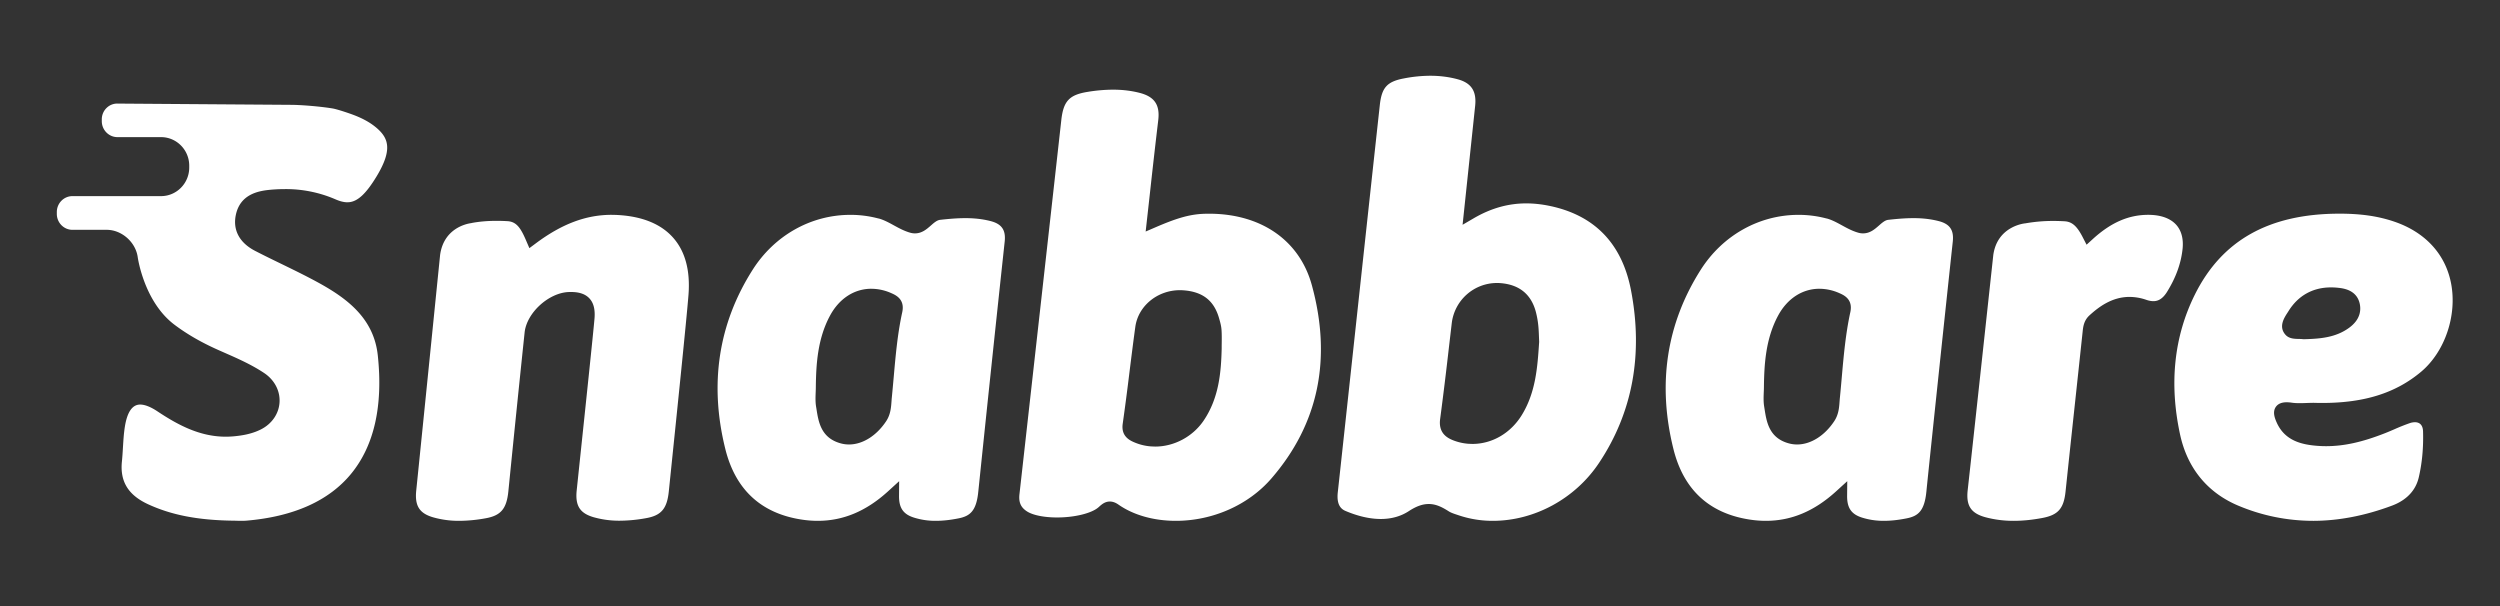 <svg xmlns="http://www.w3.org/2000/svg" width="264" height="64" fill="none"><rect width="100%" height="100%" fill="#333333" stroke="none"/><path fill="#fff" fill-rule="evenodd" d="M247.074 22.563c2.242 0 4.071.266 5.753.839 3.276 1.114 5.408 3.43 6.005 6.515.655 3.388-.649 7.231-3.169 9.345-2.677 2.245-5.994 3.29-10.442 3.29-.288 0-.577-.004-.874-.013h-.014c-.27 0-.525.01-.779.018-.243.009-.485.017-.724.017-.32 0-.576-.017-.809-.05a3.904 3.904 0 0 0-.554-.044c-.54 0-.928.17-1.151.505-.332.5-.133 1.109.106 1.64.865 1.929 2.64 2.322 4.259 2.453.313.024.633.038.95.038 1.895 0 3.818-.425 6.235-1.375.341-.136.677-.279 1.014-.425a20.8 20.8 0 0 1 1.584-.63c.175-.062.359-.096.546-.1.726 0 .852.594.863.95.054 1.73-.099 3.376-.455 4.89-.408 1.731-1.749 2.565-2.801 2.96-2.851 1.07-5.665 1.614-8.367 1.614a20.352 20.352 0 0 1-7.828-1.578c-3.286-1.36-5.431-3.963-6.203-7.525-1.168-5.384-.643-10.36 1.561-14.792 2.848-5.727 7.821-8.52 15.199-8.542h.095ZM117.534 9.469c1.012 0 1.934.112 2.819.34 1.567.404 2.152 1.27 1.957 2.89a789.933 789.933 0 0 0-.843 7.39c-.117 1.059-.235 2.131-.359 3.222l-.126 1.139 1.073-.463c1.985-.853 3.454-1.358 5.093-1.41.177-.007.353-.009.529-.009 5.501 0 9.557 2.818 10.852 7.54 2.136 7.798.705 14.661-4.254 20.4C131.85 53.323 128.071 55 124.168 55c-2.33 0-4.479-.608-6.052-1.71-.316-.22-.615-.329-.915-.329-.525 0-.874.314-1.181.592-.712.644-2.517 1.092-4.387 1.092-1.39 0-2.589-.244-3.209-.657-.633-.418-.863-.955-.77-1.793l.277-2.468c1.056-9.412 3.538-31.585 4.144-37.057.221-1.986.838-2.65 2.756-2.964a16.722 16.722 0 0 1 2.704-.237h-.001ZM151.04 8c1.012 0 1.987.125 2.898.373 1.433.39 1.999 1.251 1.839 2.795l-.825 7.807-.503 4.761 1.176-.686c1.814-1.058 3.63-1.572 5.553-1.572.77 0 1.579.086 2.402.253 4.793.976 7.706 3.98 8.655 8.93 1.3 6.782.162 12.916-3.382 18.23C166.34 52.658 162.045 55 157.642 55a11.147 11.147 0 0 1-3.549-.566l-.196-.065c-.342-.113-.667-.217-.915-.376-.723-.46-1.358-.769-2.107-.769-.655 0-1.325.24-2.109.754-.84.548-1.83.827-2.949.827-1.138 0-2.387-.282-3.712-.84-.432-.18-.989-.583-.834-1.984.311-2.832 1.048-9.652 1.846-17.024 1.025-9.47 2.152-19.857 2.594-23.885.202-1.82.761-2.444 2.499-2.783A14.87 14.87 0 0 1 151.042 8h-.002ZM89.798 22.688c.983-.001 1.962.123 2.91.37l.127.027c.526.15 1.019.418 1.54.703.547.3 1.111.608 1.744.787.166.047.335.07.5.07.735 0 1.237-.44 1.681-.83.33-.291.64-.563.982-.601.791-.087 1.726-.178 2.659-.178.998 0 1.875.105 2.684.316 1.16.304 1.6.946 1.471 2.148-.947 8.798-1.876 17.599-2.787 26.401-.2 2.075-.885 2.597-2.078 2.837-.881.175-1.663.262-2.397.262a7.518 7.518 0 0 1-2.353-.352c-1.108-.359-1.554-1.022-1.543-2.29l.013-1.545-1.172 1.069C91.474 53.98 89.045 55 86.352 55c-.588 0-1.197-.05-1.81-.15-4.216-.68-6.89-3.18-7.947-7.431-1.708-6.866-.737-13.235 2.884-18.93 2.309-3.634 6.167-5.8 10.318-5.8Zm100.119 0c.983-.001 1.961.123 2.911.37l.126.027c.526.15 1.019.418 1.54.703.547.3 1.111.608 1.744.787.166.047.333.07.5.07.734 0 1.237-.44 1.681-.83.329-.291.64-.563.98-.601.791-.087 1.726-.178 2.661-.178.996 0 1.873.105 2.682.316 1.161.304 1.6.946 1.473 2.148-.684 6.325-2.553 24.01-2.787 26.401-.202 2.075-.885 2.597-2.079 2.837-.88.175-1.664.262-2.396.262-.8.008-1.595-.11-2.355-.352-1.106-.359-1.554-1.022-1.543-2.29l.015-1.545-1.173 1.069C191.593 53.98 189.165 55 186.472 55c-.588 0-1.197-.05-1.81-.15-4.216-.68-6.89-3.18-7.947-7.431-1.708-6.866-.737-13.235 2.882-18.93 2.31-3.634 6.167-5.8 10.32-5.8ZM12.382 10.938l18.326.133c1.246.008 3.26.186 4.49.395l.035.009c.133.027.647.15 1.723.525 1.245.434 2.16.931 2.88 1.567 1.204 1.063 1.614 2.284-.076 5.072-1.086 1.788-1.96 2.617-2.884 2.712l-.187.01c-.368 0-.78-.102-1.258-.309a13.165 13.165 0 0 0-5.36-1.083c-.524 0-1.071.026-1.623.08-1.285.126-3.05.528-3.524 2.557-.383 1.644.342 3.03 2.043 3.9.897.463 1.815.91 2.705 1.342 1.244.605 2.534 1.232 3.763 1.899 3.103 1.681 6.034 3.79 6.46 7.78.568 5.328-.38 9.537-2.82 12.508-2.349 2.858-6.072 4.524-11.067 4.947a5.38 5.38 0 0 1-.474.018c-.151 0-.306-.004-.457-.007a15.45 15.45 0 0 0-.49-.01c-3.704-.055-6.462-.59-8.936-1.728-2.107-.97-2.99-2.402-2.778-4.513.052-.5.081-1.005.11-1.492.047-.766.09-1.489.205-2.204.248-1.544.79-2.325 1.614-2.325.484 0 1.108.243 1.805.706 2.104 1.396 4.437 2.688 7.235 2.688.297 0 .597-.016.893-.044.788-.076 1.816-.226 2.794-.713 1.169-.582 1.913-1.652 1.99-2.86.078-1.214-.53-2.375-1.621-3.104-1.327-.886-2.774-1.523-4.173-2.138l-.685-.303c-1.783-.793-3.29-1.664-4.611-2.658-3.219-2.423-3.875-7.07-3.882-7.12-.214-1.6-1.686-2.906-3.283-2.906H7.65c-.91 0-1.649-.754-1.649-1.682v-.195c0-.927.739-1.681 1.649-1.681h9.356c1.641 0 2.977-1.354 2.977-3.017v-.197c0-1.664-1.336-3.016-2.977-3.016h-4.606c-.91 0-1.65-.756-1.65-1.682v-.197c0-.917.733-1.665 1.633-1.665v.001Zm214.591 11.75c1.233.018 2.205.371 2.81 1.024.568.613.809 1.502.697 2.57-.162 1.53-.697 3.016-1.638 4.535-.501.81-.999.963-1.355.984l-.096.002c-.221 0-.467-.046-.731-.136a5.483 5.483 0 0 0-1.78-.313c-1.845 0-3.226 1.037-4.223 1.94-.604.549-.675 1.205-.73 1.73a5908.2 5908.2 0 0 1-.773 7.218c-.347 3.222-.694 6.444-1.032 9.668-.189 1.798-.788 2.477-2.463 2.79-1.079.202-2.066.3-3.014.3a11.393 11.393 0 0 1-2.977-.378c-1.535-.418-2.062-1.219-1.88-2.857.755-6.81 2.684-24.655 2.704-24.836.424-3.022 3.239-3.33 3.358-3.342l.05-.004.029-.007c.958-.165 1.93-.247 2.904-.244.384 0 .782.012 1.183.035.791.045 1.312.501 1.918 1.682l.408.792.669-.608c1.911-1.737 3.77-2.547 5.846-2.547h.116v.002Zm-162.385 0c.23 0 .463.006.696.02 2.587.153 4.542.962 5.81 2.405 1.27 1.441 1.811 3.471 1.61 6.032-.192 2.468-1.271 12.916-1.789 17.934l-.286 2.782c-.183 1.85-.79 2.571-2.404 2.858-.912.171-1.839.26-2.768.268a9.88 9.88 0 0 1-2.75-.363c-1.468-.42-1.975-1.215-1.808-2.838l.353-3.363c.523-4.96 1.398-13.259 1.528-14.79.079-.951-.095-1.646-.536-2.12-.424-.457-1.06-.678-1.942-.678-.09 0-.18 0-.273.005-2.121.098-4.415 2.214-4.63 4.272a3252.305 3252.305 0 0 0-1.715 16.761c-.183 1.85-.79 2.571-2.403 2.858-.913.171-1.84.26-2.769.269a9.88 9.88 0 0 1-2.75-.364c-1.468-.42-1.975-1.215-1.807-2.836.638-6.225 2.5-24.687 2.52-24.873.383-2.813 2.78-3.293 3.254-3.361l.043-.007.07-.018c.82-.15 1.672-.22 2.602-.22.368 0 .755.011 1.145.034.953.057 1.399.714 1.981 2.075l.333.774.68-.506c2.754-2.054 5.298-3.012 8.005-3.012v.002Zm60.016 7.955c-2.382 0-4.41 1.666-4.714 3.872-.219 1.584-.418 3.192-.613 4.748a290.123 290.123 0 0 1-.719 5.492c-.194 1.363.811 1.783 1.295 1.985a5.475 5.475 0 0 0 1.69.4l.442.018c2.01 0 3.971-1.05 5.118-2.74 1.644-2.42 1.845-5.193 1.906-7.6 0-.2 0-.383.004-.566.005-.45.012-.914-.018-1.38-.027-.446-.144-.859-.259-1.257-.534-1.884-1.739-2.819-3.794-2.96a4.81 4.81 0 0 0-.338-.01v-.002Zm-32.59-.15c-1.806 0-3.399 1.038-4.37 2.849-1.316 2.45-1.46 5.14-1.492 7.467 0 .21-.007.415-.016.618-.018.491-.04.998.043 1.515l.04.243c.213 1.37.48 3.076 2.576 3.638.278.077.568.114.863.114 1.434 0 2.9-.918 3.92-2.457.466-.703.52-1.451.567-2.111.01-.14.018-.275.034-.413.07-.703.132-1.406.195-2.11.2-2.27.408-4.62.902-6.872.302-1.38-.692-1.815-1.168-2.024a5.206 5.206 0 0 0-2.093-.456Zm100.12 0c-1.807 0-3.402 1.038-4.373 2.849-1.314 2.45-1.458 5.14-1.49 7.467 0 .21-.007.415-.018.618-.018.491-.04.998.045 1.515l.038.243c.215 1.37.48 3.076 2.576 3.638.279.077.57.114.863.114 1.435 0 2.9-.918 3.919-2.457.468-.703.522-1.451.568-2.111.011-.14.02-.277.036-.413.069-.703.132-1.406.193-2.11.201-2.27.41-4.62.902-6.872.304-1.38-.69-1.815-1.168-2.024a5.21 5.21 0 0 0-2.091-.456Zm-34.059-.609a4.812 4.812 0 0 0-4.77 4.25l-.298 2.541c-.286 2.526-.595 5.05-.928 7.57-.197 1.466.707 1.994 1.406 2.263a5.542 5.542 0 0 0 1.586.355l.41.016c2.105 0 4.063-1.149 5.237-3.076 1.463-2.397 1.641-5.057 1.812-7.63l.004-.036v-.07l-.02-.494c-.014-.388-.029-.79-.07-1.19a9.456 9.456 0 0 0-.252-1.426c-.491-1.879-1.753-2.907-3.754-3.06a4.735 4.735 0 0 0-.363-.014v.001Zm88.079.465c-1.917 0-3.468.864-4.482 2.496l-.119.185c-.356.552-.953 1.476-.212 2.315.378.428.951.439 1.411.447.155.004.301.007.419.023l.054.007h.056c1.708-.044 3.362-.167 4.788-1.21 1.192-.87 1.265-1.862 1.118-2.541-.324-1.473-1.753-1.624-2.292-1.682a7.115 7.115 0 0 0-.741-.04Z" clip-rule="evenodd"/></svg>